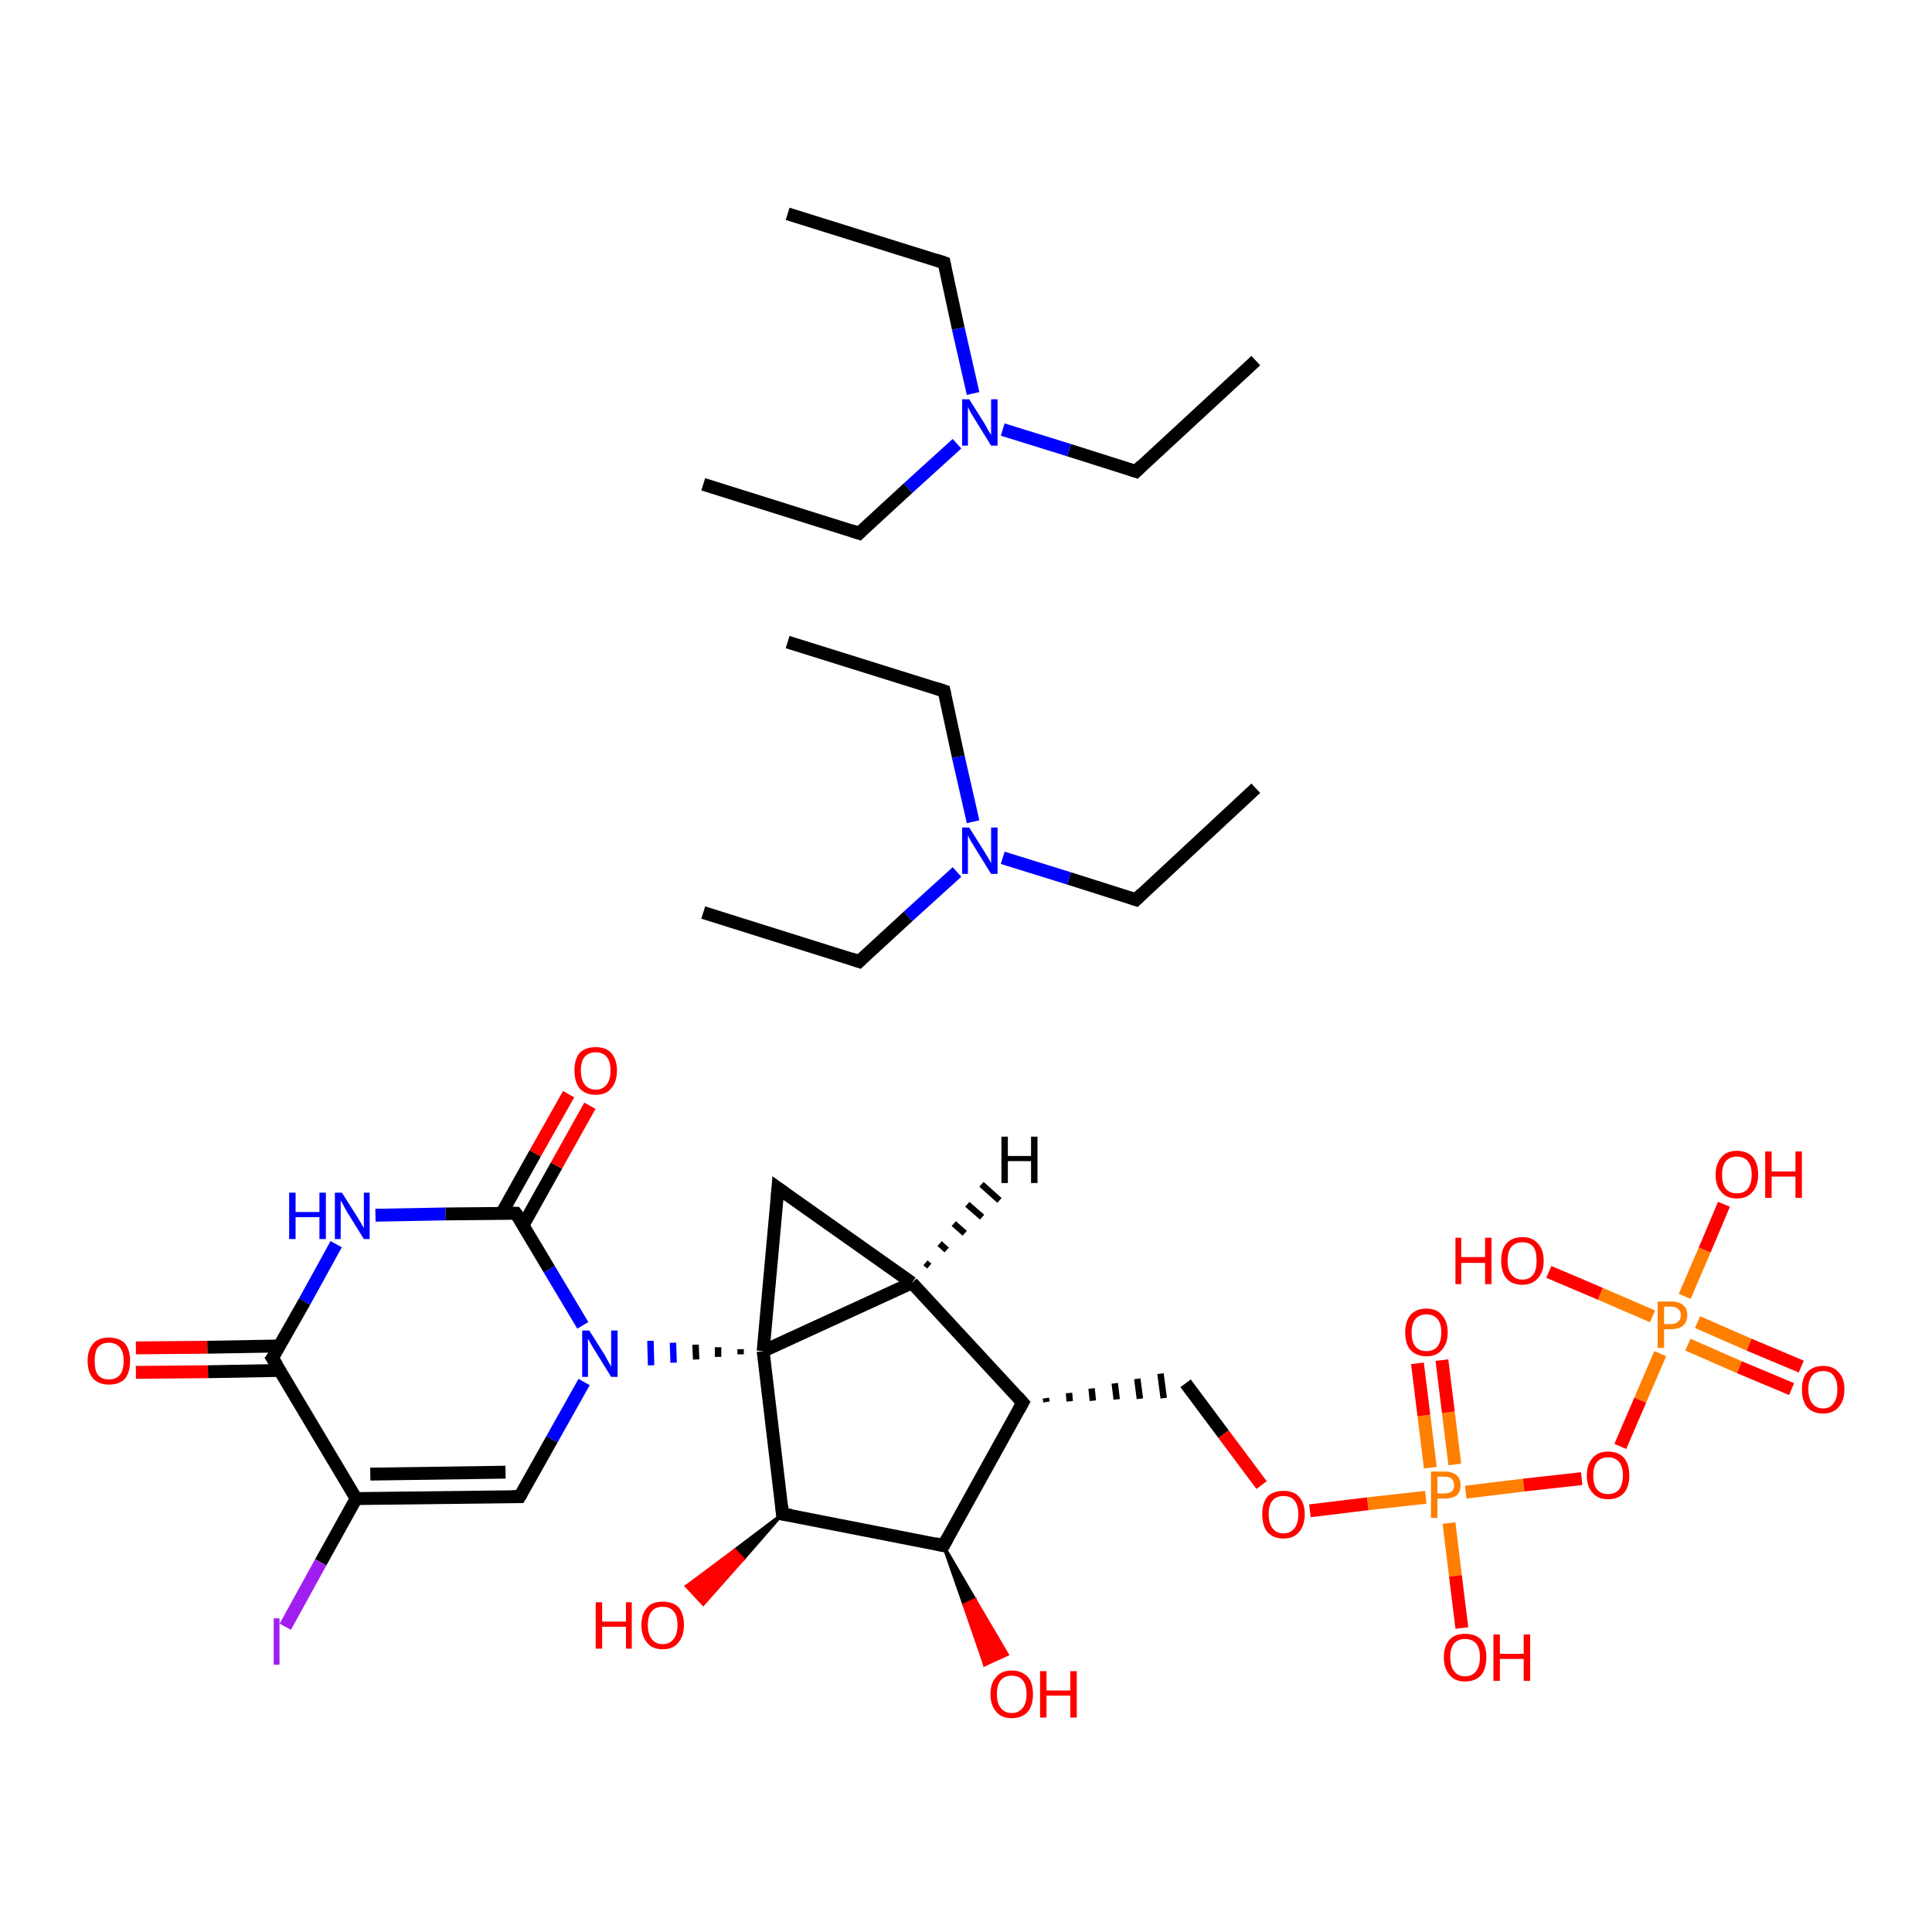 <?xml version='1.0' encoding='iso-8859-1'?>
<svg version='1.1' baseProfile='full'
              xmlns='http://www.w3.org/2000/svg'
                      xmlns:rdkit='http://www.rdkit.org/xml'
                      xmlns:xlink='http://www.w3.org/1999/xlink'
                  xml:space='preserve'
width='300px' height='300px' viewBox='0 0 300 300'>
<!-- END OF HEADER -->
<rect style='opacity:1.0;fill:#FFFFFF;stroke:none' width='300.0' height='300.0' x='0.0' y='0.0'> </rect>
<path class='bond-0 atom-0 atom-1' d='M 195.0,122.4 L 176.4,139.7' style='fill:none;fill-rule:evenodd;stroke:#000000;stroke-width:2.0px;stroke-linecap:butt;stroke-linejoin:miter;stroke-opacity:1' />
<path class='bond-1 atom-1 atom-2' d='M 176.4,139.7 L 166.0,136.4' style='fill:none;fill-rule:evenodd;stroke:#000000;stroke-width:2.0px;stroke-linecap:butt;stroke-linejoin:miter;stroke-opacity:1' />
<path class='bond-1 atom-1 atom-2' d='M 166.0,136.4 L 155.7,133.2' style='fill:none;fill-rule:evenodd;stroke:#0000FF;stroke-width:2.0px;stroke-linecap:butt;stroke-linejoin:miter;stroke-opacity:1' />
<path class='bond-2 atom-2 atom-3' d='M 148.6,135.4 L 141.0,142.3' style='fill:none;fill-rule:evenodd;stroke:#0000FF;stroke-width:2.0px;stroke-linecap:butt;stroke-linejoin:miter;stroke-opacity:1' />
<path class='bond-2 atom-2 atom-3' d='M 141.0,142.3 L 133.4,149.3' style='fill:none;fill-rule:evenodd;stroke:#000000;stroke-width:2.0px;stroke-linecap:butt;stroke-linejoin:miter;stroke-opacity:1' />
<path class='bond-3 atom-3 atom-4' d='M 133.4,149.3 L 109.2,141.7' style='fill:none;fill-rule:evenodd;stroke:#000000;stroke-width:2.0px;stroke-linecap:butt;stroke-linejoin:miter;stroke-opacity:1' />
<path class='bond-4 atom-2 atom-5' d='M 151.1,127.6 L 148.8,117.5' style='fill:none;fill-rule:evenodd;stroke:#0000FF;stroke-width:2.0px;stroke-linecap:butt;stroke-linejoin:miter;stroke-opacity:1' />
<path class='bond-4 atom-2 atom-5' d='M 148.8,117.5 L 146.6,107.3' style='fill:none;fill-rule:evenodd;stroke:#000000;stroke-width:2.0px;stroke-linecap:butt;stroke-linejoin:miter;stroke-opacity:1' />
<path class='bond-5 atom-5 atom-6' d='M 146.6,107.3 L 122.3,99.7' style='fill:none;fill-rule:evenodd;stroke:#000000;stroke-width:2.0px;stroke-linecap:butt;stroke-linejoin:miter;stroke-opacity:1' />
<path class='bond-6 atom-7 atom-8' d='M 195.0,56.0 L 176.4,73.2' style='fill:none;fill-rule:evenodd;stroke:#000000;stroke-width:2.0px;stroke-linecap:butt;stroke-linejoin:miter;stroke-opacity:1' />
<path class='bond-7 atom-8 atom-9' d='M 176.4,73.2 L 166.0,69.9' style='fill:none;fill-rule:evenodd;stroke:#000000;stroke-width:2.0px;stroke-linecap:butt;stroke-linejoin:miter;stroke-opacity:1' />
<path class='bond-7 atom-8 atom-9' d='M 166.0,69.9 L 155.7,66.7' style='fill:none;fill-rule:evenodd;stroke:#0000FF;stroke-width:2.0px;stroke-linecap:butt;stroke-linejoin:miter;stroke-opacity:1' />
<path class='bond-8 atom-9 atom-10' d='M 148.6,68.9 L 141.0,75.8' style='fill:none;fill-rule:evenodd;stroke:#0000FF;stroke-width:2.0px;stroke-linecap:butt;stroke-linejoin:miter;stroke-opacity:1' />
<path class='bond-8 atom-9 atom-10' d='M 141.0,75.8 L 133.4,82.8' style='fill:none;fill-rule:evenodd;stroke:#000000;stroke-width:2.0px;stroke-linecap:butt;stroke-linejoin:miter;stroke-opacity:1' />
<path class='bond-9 atom-10 atom-11' d='M 133.4,82.8 L 109.2,75.2' style='fill:none;fill-rule:evenodd;stroke:#000000;stroke-width:2.0px;stroke-linecap:butt;stroke-linejoin:miter;stroke-opacity:1' />
<path class='bond-10 atom-9 atom-12' d='M 151.1,61.1 L 148.8,51.0' style='fill:none;fill-rule:evenodd;stroke:#0000FF;stroke-width:2.0px;stroke-linecap:butt;stroke-linejoin:miter;stroke-opacity:1' />
<path class='bond-10 atom-9 atom-12' d='M 148.8,51.0 L 146.6,40.8' style='fill:none;fill-rule:evenodd;stroke:#000000;stroke-width:2.0px;stroke-linecap:butt;stroke-linejoin:miter;stroke-opacity:1' />
<path class='bond-11 atom-12 atom-13' d='M 146.6,40.8 L 122.3,33.2' style='fill:none;fill-rule:evenodd;stroke:#000000;stroke-width:2.0px;stroke-linecap:butt;stroke-linejoin:miter;stroke-opacity:1' />
<path class='bond-12 atom-14 atom-15' d='M 21.1,209.3 L 32.2,209.2' style='fill:none;fill-rule:evenodd;stroke:#FF0000;stroke-width:2.0px;stroke-linecap:butt;stroke-linejoin:miter;stroke-opacity:1' />
<path class='bond-12 atom-14 atom-15' d='M 32.2,209.2 L 43.4,209.0' style='fill:none;fill-rule:evenodd;stroke:#000000;stroke-width:2.0px;stroke-linecap:butt;stroke-linejoin:miter;stroke-opacity:1' />
<path class='bond-12 atom-14 atom-15' d='M 21.1,213.1 L 32.3,213.0' style='fill:none;fill-rule:evenodd;stroke:#FF0000;stroke-width:2.0px;stroke-linecap:butt;stroke-linejoin:miter;stroke-opacity:1' />
<path class='bond-12 atom-14 atom-15' d='M 32.3,213.0 L 43.5,212.8' style='fill:none;fill-rule:evenodd;stroke:#000000;stroke-width:2.0px;stroke-linecap:butt;stroke-linejoin:miter;stroke-opacity:1' />
<path class='bond-13 atom-15 atom-16' d='M 42.3,210.9 L 47.3,202.1' style='fill:none;fill-rule:evenodd;stroke:#000000;stroke-width:2.0px;stroke-linecap:butt;stroke-linejoin:miter;stroke-opacity:1' />
<path class='bond-13 atom-15 atom-16' d='M 47.3,202.1 L 52.2,193.2' style='fill:none;fill-rule:evenodd;stroke:#0000FF;stroke-width:2.0px;stroke-linecap:butt;stroke-linejoin:miter;stroke-opacity:1' />
<path class='bond-14 atom-16 atom-17' d='M 58.3,188.7 L 69.2,188.5' style='fill:none;fill-rule:evenodd;stroke:#0000FF;stroke-width:2.0px;stroke-linecap:butt;stroke-linejoin:miter;stroke-opacity:1' />
<path class='bond-14 atom-16 atom-17' d='M 69.2,188.5 L 80.1,188.4' style='fill:none;fill-rule:evenodd;stroke:#000000;stroke-width:2.0px;stroke-linecap:butt;stroke-linejoin:miter;stroke-opacity:1' />
<path class='bond-15 atom-17 atom-18' d='M 81.2,190.3 L 86.4,181.0' style='fill:none;fill-rule:evenodd;stroke:#000000;stroke-width:2.0px;stroke-linecap:butt;stroke-linejoin:miter;stroke-opacity:1' />
<path class='bond-15 atom-17 atom-18' d='M 86.4,181.0 L 91.6,171.7' style='fill:none;fill-rule:evenodd;stroke:#FF0000;stroke-width:2.0px;stroke-linecap:butt;stroke-linejoin:miter;stroke-opacity:1' />
<path class='bond-15 atom-17 atom-18' d='M 77.9,188.4 L 83.1,179.1' style='fill:none;fill-rule:evenodd;stroke:#000000;stroke-width:2.0px;stroke-linecap:butt;stroke-linejoin:miter;stroke-opacity:1' />
<path class='bond-15 atom-17 atom-18' d='M 83.1,179.1 L 88.3,169.9' style='fill:none;fill-rule:evenodd;stroke:#FF0000;stroke-width:2.0px;stroke-linecap:butt;stroke-linejoin:miter;stroke-opacity:1' />
<path class='bond-16 atom-17 atom-19' d='M 80.1,188.4 L 85.3,197.1' style='fill:none;fill-rule:evenodd;stroke:#000000;stroke-width:2.0px;stroke-linecap:butt;stroke-linejoin:miter;stroke-opacity:1' />
<path class='bond-16 atom-17 atom-19' d='M 85.3,197.1 L 90.5,205.8' style='fill:none;fill-rule:evenodd;stroke:#0000FF;stroke-width:2.0px;stroke-linecap:butt;stroke-linejoin:miter;stroke-opacity:1' />
<path class='bond-17 atom-20 atom-19' d='M 115.0,209.5 L 115.0,210.3' style='fill:none;fill-rule:evenodd;stroke:#000000;stroke-width:1.0px;stroke-linecap:butt;stroke-linejoin:miter;stroke-opacity:1' />
<path class='bond-17 atom-20 atom-19' d='M 111.5,209.2 L 111.5,210.7' style='fill:none;fill-rule:evenodd;stroke:#000000;stroke-width:1.0px;stroke-linecap:butt;stroke-linejoin:miter;stroke-opacity:1' />
<path class='bond-17 atom-20 atom-19' d='M 108.0,208.8 L 108.1,211.1' style='fill:none;fill-rule:evenodd;stroke:#000000;stroke-width:1.0px;stroke-linecap:butt;stroke-linejoin:miter;stroke-opacity:1' />
<path class='bond-17 atom-20 atom-19' d='M 104.5,208.5 L 104.6,211.6' style='fill:none;fill-rule:evenodd;stroke:#0000FF;stroke-width:1.0px;stroke-linecap:butt;stroke-linejoin:miter;stroke-opacity:1' />
<path class='bond-17 atom-20 atom-19' d='M 101.0,208.2 L 101.1,212.0' style='fill:none;fill-rule:evenodd;stroke:#0000FF;stroke-width:1.0px;stroke-linecap:butt;stroke-linejoin:miter;stroke-opacity:1' />
<path class='bond-18 atom-20 atom-21' d='M 118.5,209.8 L 120.8,184.5' style='fill:none;fill-rule:evenodd;stroke:#000000;stroke-width:2.0px;stroke-linecap:butt;stroke-linejoin:miter;stroke-opacity:1' />
<path class='bond-19 atom-21 atom-22' d='M 120.8,184.5 L 141.6,199.2' style='fill:none;fill-rule:evenodd;stroke:#000000;stroke-width:2.0px;stroke-linecap:butt;stroke-linejoin:miter;stroke-opacity:1' />
<path class='bond-20 atom-22 atom-23' d='M 141.6,199.2 L 158.8,217.8' style='fill:none;fill-rule:evenodd;stroke:#000000;stroke-width:2.0px;stroke-linecap:butt;stroke-linejoin:miter;stroke-opacity:1' />
<path class='bond-21 atom-23 atom-24' d='M 162.5,217.7 L 162.4,217.1' style='fill:none;fill-rule:evenodd;stroke:#000000;stroke-width:1.0px;stroke-linecap:butt;stroke-linejoin:miter;stroke-opacity:1' />
<path class='bond-21 atom-23 atom-24' d='M 166.1,217.6 L 166.0,216.3' style='fill:none;fill-rule:evenodd;stroke:#000000;stroke-width:1.0px;stroke-linecap:butt;stroke-linejoin:miter;stroke-opacity:1' />
<path class='bond-21 atom-23 atom-24' d='M 169.7,217.5 L 169.5,215.6' style='fill:none;fill-rule:evenodd;stroke:#000000;stroke-width:1.0px;stroke-linecap:butt;stroke-linejoin:miter;stroke-opacity:1' />
<path class='bond-21 atom-23 atom-24' d='M 173.4,217.3 L 173.1,214.8' style='fill:none;fill-rule:evenodd;stroke:#000000;stroke-width:1.0px;stroke-linecap:butt;stroke-linejoin:miter;stroke-opacity:1' />
<path class='bond-21 atom-23 atom-24' d='M 177.0,217.2 L 176.6,214.1' style='fill:none;fill-rule:evenodd;stroke:#000000;stroke-width:1.0px;stroke-linecap:butt;stroke-linejoin:miter;stroke-opacity:1' />
<path class='bond-21 atom-23 atom-24' d='M 180.7,217.1 L 180.2,213.3' style='fill:none;fill-rule:evenodd;stroke:#000000;stroke-width:1.0px;stroke-linecap:butt;stroke-linejoin:miter;stroke-opacity:1' />
<path class='bond-22 atom-24 atom-25' d='M 184.1,214.8 L 190.0,222.7' style='fill:none;fill-rule:evenodd;stroke:#000000;stroke-width:2.0px;stroke-linecap:butt;stroke-linejoin:miter;stroke-opacity:1' />
<path class='bond-22 atom-24 atom-25' d='M 190.0,222.7 L 195.9,230.6' style='fill:none;fill-rule:evenodd;stroke:#FF0000;stroke-width:2.0px;stroke-linecap:butt;stroke-linejoin:miter;stroke-opacity:1' />
<path class='bond-23 atom-25 atom-26' d='M 203.4,234.6 L 212.4,233.5' style='fill:none;fill-rule:evenodd;stroke:#FF0000;stroke-width:2.0px;stroke-linecap:butt;stroke-linejoin:miter;stroke-opacity:1' />
<path class='bond-23 atom-25 atom-26' d='M 212.4,233.5 L 221.4,232.5' style='fill:none;fill-rule:evenodd;stroke:#FF7F00;stroke-width:2.0px;stroke-linecap:butt;stroke-linejoin:miter;stroke-opacity:1' />
<path class='bond-24 atom-26 atom-27' d='M 225.9,227.4 L 224.9,219.3' style='fill:none;fill-rule:evenodd;stroke:#FF7F00;stroke-width:2.0px;stroke-linecap:butt;stroke-linejoin:miter;stroke-opacity:1' />
<path class='bond-24 atom-26 atom-27' d='M 224.9,219.3 L 223.9,211.2' style='fill:none;fill-rule:evenodd;stroke:#FF0000;stroke-width:2.0px;stroke-linecap:butt;stroke-linejoin:miter;stroke-opacity:1' />
<path class='bond-24 atom-26 atom-27' d='M 222.1,227.9 L 221.1,219.8' style='fill:none;fill-rule:evenodd;stroke:#FF7F00;stroke-width:2.0px;stroke-linecap:butt;stroke-linejoin:miter;stroke-opacity:1' />
<path class='bond-24 atom-26 atom-27' d='M 221.1,219.8 L 220.1,211.7' style='fill:none;fill-rule:evenodd;stroke:#FF0000;stroke-width:2.0px;stroke-linecap:butt;stroke-linejoin:miter;stroke-opacity:1' />
<path class='bond-25 atom-26 atom-28' d='M 225.0,236.5 L 226.0,244.7' style='fill:none;fill-rule:evenodd;stroke:#FF7F00;stroke-width:2.0px;stroke-linecap:butt;stroke-linejoin:miter;stroke-opacity:1' />
<path class='bond-25 atom-26 atom-28' d='M 226.0,244.7 L 227.0,252.8' style='fill:none;fill-rule:evenodd;stroke:#FF0000;stroke-width:2.0px;stroke-linecap:butt;stroke-linejoin:miter;stroke-opacity:1' />
<path class='bond-26 atom-26 atom-29' d='M 227.6,231.7 L 236.6,230.6' style='fill:none;fill-rule:evenodd;stroke:#FF7F00;stroke-width:2.0px;stroke-linecap:butt;stroke-linejoin:miter;stroke-opacity:1' />
<path class='bond-26 atom-26 atom-29' d='M 236.6,230.6 L 245.6,229.6' style='fill:none;fill-rule:evenodd;stroke:#FF0000;stroke-width:2.0px;stroke-linecap:butt;stroke-linejoin:miter;stroke-opacity:1' />
<path class='bond-27 atom-29 atom-30' d='M 251.6,224.6 L 254.7,217.4' style='fill:none;fill-rule:evenodd;stroke:#FF0000;stroke-width:2.0px;stroke-linecap:butt;stroke-linejoin:miter;stroke-opacity:1' />
<path class='bond-27 atom-29 atom-30' d='M 254.7,217.4 L 257.8,210.2' style='fill:none;fill-rule:evenodd;stroke:#FF7F00;stroke-width:2.0px;stroke-linecap:butt;stroke-linejoin:miter;stroke-opacity:1' />
<path class='bond-28 atom-30 atom-31' d='M 262.1,208.8 L 270.1,212.3' style='fill:none;fill-rule:evenodd;stroke:#FF7F00;stroke-width:2.0px;stroke-linecap:butt;stroke-linejoin:miter;stroke-opacity:1' />
<path class='bond-28 atom-30 atom-31' d='M 270.1,212.3 L 278.2,215.7' style='fill:none;fill-rule:evenodd;stroke:#FF0000;stroke-width:2.0px;stroke-linecap:butt;stroke-linejoin:miter;stroke-opacity:1' />
<path class='bond-28 atom-30 atom-31' d='M 263.6,205.3 L 271.6,208.8' style='fill:none;fill-rule:evenodd;stroke:#FF7F00;stroke-width:2.0px;stroke-linecap:butt;stroke-linejoin:miter;stroke-opacity:1' />
<path class='bond-28 atom-30 atom-31' d='M 271.6,208.8 L 279.7,212.2' style='fill:none;fill-rule:evenodd;stroke:#FF0000;stroke-width:2.0px;stroke-linecap:butt;stroke-linejoin:miter;stroke-opacity:1' />
<path class='bond-29 atom-30 atom-32' d='M 256.6,204.4 L 248.5,200.9' style='fill:none;fill-rule:evenodd;stroke:#FF7F00;stroke-width:2.0px;stroke-linecap:butt;stroke-linejoin:miter;stroke-opacity:1' />
<path class='bond-29 atom-30 atom-32' d='M 248.5,200.9 L 240.5,197.5' style='fill:none;fill-rule:evenodd;stroke:#FF0000;stroke-width:2.0px;stroke-linecap:butt;stroke-linejoin:miter;stroke-opacity:1' />
<path class='bond-30 atom-30 atom-33' d='M 261.6,201.3 L 264.7,194.1' style='fill:none;fill-rule:evenodd;stroke:#FF7F00;stroke-width:2.0px;stroke-linecap:butt;stroke-linejoin:miter;stroke-opacity:1' />
<path class='bond-30 atom-30 atom-33' d='M 264.7,194.1 L 267.7,187.0' style='fill:none;fill-rule:evenodd;stroke:#FF0000;stroke-width:2.0px;stroke-linecap:butt;stroke-linejoin:miter;stroke-opacity:1' />
<path class='bond-31 atom-23 atom-34' d='M 158.8,217.8 L 146.5,240.0' style='fill:none;fill-rule:evenodd;stroke:#000000;stroke-width:2.0px;stroke-linecap:butt;stroke-linejoin:miter;stroke-opacity:1' />
<path class='bond-32 atom-34 atom-35' d='M 146.5,240.0 L 151.4,248.4 L 149.7,249.2 Z' style='fill:#000000;fill-rule:evenodd;fill-opacity:1;stroke:#000000;stroke-width:0.5px;stroke-linecap:butt;stroke-linejoin:miter;stroke-opacity:1;' />
<path class='bond-32 atom-34 atom-35' d='M 151.4,248.4 L 152.9,258.5 L 156.4,256.9 Z' style='fill:#FF0000;fill-rule:evenodd;fill-opacity:1;stroke:#FF0000;stroke-width:0.5px;stroke-linecap:butt;stroke-linejoin:miter;stroke-opacity:1;' />
<path class='bond-32 atom-34 atom-35' d='M 151.4,248.4 L 149.7,249.2 L 152.9,258.5 Z' style='fill:#FF0000;fill-rule:evenodd;fill-opacity:1;stroke:#FF0000;stroke-width:0.5px;stroke-linecap:butt;stroke-linejoin:miter;stroke-opacity:1;' />
<path class='bond-33 atom-34 atom-36' d='M 146.5,240.0 L 121.5,235.1' style='fill:none;fill-rule:evenodd;stroke:#000000;stroke-width:2.0px;stroke-linecap:butt;stroke-linejoin:miter;stroke-opacity:1' />
<path class='bond-34 atom-36 atom-37' d='M 121.5,235.1 L 115.4,242.1 L 114.1,240.7 Z' style='fill:#000000;fill-rule:evenodd;fill-opacity:1;stroke:#000000;stroke-width:0.5px;stroke-linecap:butt;stroke-linejoin:miter;stroke-opacity:1;' />
<path class='bond-34 atom-36 atom-37' d='M 115.4,242.1 L 106.6,246.3 L 109.2,249.1 Z' style='fill:#FF0000;fill-rule:evenodd;fill-opacity:1;stroke:#FF0000;stroke-width:0.5px;stroke-linecap:butt;stroke-linejoin:miter;stroke-opacity:1;' />
<path class='bond-34 atom-36 atom-37' d='M 115.4,242.1 L 114.1,240.7 L 106.6,246.3 Z' style='fill:#FF0000;fill-rule:evenodd;fill-opacity:1;stroke:#FF0000;stroke-width:0.5px;stroke-linecap:butt;stroke-linejoin:miter;stroke-opacity:1;' />
<path class='bond-35 atom-19 atom-38' d='M 90.7,214.6 L 85.7,223.5' style='fill:none;fill-rule:evenodd;stroke:#0000FF;stroke-width:2.0px;stroke-linecap:butt;stroke-linejoin:miter;stroke-opacity:1' />
<path class='bond-35 atom-19 atom-38' d='M 85.7,223.5 L 80.7,232.4' style='fill:none;fill-rule:evenodd;stroke:#000000;stroke-width:2.0px;stroke-linecap:butt;stroke-linejoin:miter;stroke-opacity:1' />
<path class='bond-36 atom-38 atom-39' d='M 80.7,232.4 L 55.3,232.7' style='fill:none;fill-rule:evenodd;stroke:#000000;stroke-width:2.0px;stroke-linecap:butt;stroke-linejoin:miter;stroke-opacity:1' />
<path class='bond-36 atom-38 atom-39' d='M 78.5,228.6 L 57.5,228.9' style='fill:none;fill-rule:evenodd;stroke:#000000;stroke-width:2.0px;stroke-linecap:butt;stroke-linejoin:miter;stroke-opacity:1' />
<path class='bond-37 atom-39 atom-40' d='M 55.3,232.7 L 49.8,242.6' style='fill:none;fill-rule:evenodd;stroke:#000000;stroke-width:2.0px;stroke-linecap:butt;stroke-linejoin:miter;stroke-opacity:1' />
<path class='bond-37 atom-39 atom-40' d='M 49.8,242.6 L 44.3,252.6' style='fill:none;fill-rule:evenodd;stroke:#A01EEF;stroke-width:2.0px;stroke-linecap:butt;stroke-linejoin:miter;stroke-opacity:1' />
<path class='bond-38 atom-39 atom-15' d='M 55.3,232.7 L 42.3,210.9' style='fill:none;fill-rule:evenodd;stroke:#000000;stroke-width:2.0px;stroke-linecap:butt;stroke-linejoin:miter;stroke-opacity:1' />
<path class='bond-39 atom-22 atom-20' d='M 141.6,199.2 L 118.5,209.8' style='fill:none;fill-rule:evenodd;stroke:#000000;stroke-width:2.0px;stroke-linecap:butt;stroke-linejoin:miter;stroke-opacity:1' />
<path class='bond-40 atom-36 atom-20' d='M 121.5,235.1 L 118.5,209.8' style='fill:none;fill-rule:evenodd;stroke:#000000;stroke-width:2.0px;stroke-linecap:butt;stroke-linejoin:miter;stroke-opacity:1' />
<path class='bond-41 atom-22 atom-41' d='M 143.7,196.1 L 144.3,196.6' style='fill:none;fill-rule:evenodd;stroke:#000000;stroke-width:1.0px;stroke-linecap:butt;stroke-linejoin:miter;stroke-opacity:1' />
<path class='bond-41 atom-22 atom-41' d='M 145.9,193.1 L 147.0,194.1' style='fill:none;fill-rule:evenodd;stroke:#000000;stroke-width:1.0px;stroke-linecap:butt;stroke-linejoin:miter;stroke-opacity:1' />
<path class='bond-41 atom-22 atom-41' d='M 148.1,190.0 L 149.8,191.5' style='fill:none;fill-rule:evenodd;stroke:#000000;stroke-width:1.0px;stroke-linecap:butt;stroke-linejoin:miter;stroke-opacity:1' />
<path class='bond-41 atom-22 atom-41' d='M 150.2,187.0 L 152.5,189.0' style='fill:none;fill-rule:evenodd;stroke:#000000;stroke-width:1.0px;stroke-linecap:butt;stroke-linejoin:miter;stroke-opacity:1' />
<path class='bond-41 atom-22 atom-41' d='M 152.4,183.9 L 155.2,186.4' style='fill:none;fill-rule:evenodd;stroke:#000000;stroke-width:1.0px;stroke-linecap:butt;stroke-linejoin:miter;stroke-opacity:1' />
<path d='M 177.3,138.8 L 176.4,139.7 L 175.8,139.5' style='fill:none;stroke:#000000;stroke-width:2.0px;stroke-linecap:butt;stroke-linejoin:miter;stroke-opacity:1;' />
<path d='M 133.8,148.9 L 133.4,149.3 L 132.2,148.9' style='fill:none;stroke:#000000;stroke-width:2.0px;stroke-linecap:butt;stroke-linejoin:miter;stroke-opacity:1;' />
<path d='M 146.7,107.8 L 146.6,107.3 L 145.4,106.9' style='fill:none;stroke:#000000;stroke-width:2.0px;stroke-linecap:butt;stroke-linejoin:miter;stroke-opacity:1;' />
<path d='M 177.3,72.3 L 176.4,73.2 L 175.8,73.0' style='fill:none;stroke:#000000;stroke-width:2.0px;stroke-linecap:butt;stroke-linejoin:miter;stroke-opacity:1;' />
<path d='M 133.8,82.4 L 133.4,82.8 L 132.2,82.4' style='fill:none;stroke:#000000;stroke-width:2.0px;stroke-linecap:butt;stroke-linejoin:miter;stroke-opacity:1;' />
<path d='M 146.7,41.3 L 146.6,40.8 L 145.4,40.4' style='fill:none;stroke:#000000;stroke-width:2.0px;stroke-linecap:butt;stroke-linejoin:miter;stroke-opacity:1;' />
<path d='M 42.6,210.5 L 42.3,210.9 L 43.0,212.0' style='fill:none;stroke:#000000;stroke-width:2.0px;stroke-linecap:butt;stroke-linejoin:miter;stroke-opacity:1;' />
<path d='M 79.6,188.4 L 80.1,188.4 L 80.4,188.8' style='fill:none;stroke:#000000;stroke-width:2.0px;stroke-linecap:butt;stroke-linejoin:miter;stroke-opacity:1;' />
<path d='M 120.7,185.8 L 120.8,184.5 L 121.9,185.3' style='fill:none;stroke:#000000;stroke-width:2.0px;stroke-linecap:butt;stroke-linejoin:miter;stroke-opacity:1;' />
<path d='M 158.0,216.9 L 158.8,217.8 L 158.2,218.9' style='fill:none;stroke:#000000;stroke-width:2.0px;stroke-linecap:butt;stroke-linejoin:miter;stroke-opacity:1;' />
<path d='M 147.1,238.9 L 146.5,240.0 L 145.2,239.7' style='fill:none;stroke:#000000;stroke-width:2.0px;stroke-linecap:butt;stroke-linejoin:miter;stroke-opacity:1;' />
<path d='M 122.8,235.3 L 121.5,235.1 L 121.4,233.8' style='fill:none;stroke:#000000;stroke-width:2.0px;stroke-linecap:butt;stroke-linejoin:miter;stroke-opacity:1;' />
<path d='M 81.0,231.9 L 80.7,232.4 L 79.5,232.4' style='fill:none;stroke:#000000;stroke-width:2.0px;stroke-linecap:butt;stroke-linejoin:miter;stroke-opacity:1;' />
<path class='atom-2' d='M 150.5 128.5
L 152.9 132.3
Q 153.1 132.7, 153.5 133.3
Q 153.9 134.0, 153.9 134.1
L 153.9 128.5
L 154.9 128.5
L 154.9 135.7
L 153.9 135.7
L 151.3 131.5
Q 151.0 131.0, 150.7 130.5
Q 150.4 129.9, 150.3 129.7
L 150.3 135.7
L 149.4 135.7
L 149.4 128.5
L 150.5 128.5
' fill='#0000FF'/>
<path class='atom-9' d='M 150.5 62.0
L 152.9 65.8
Q 153.1 66.2, 153.5 66.9
Q 153.9 67.5, 153.9 67.6
L 153.9 62.0
L 154.9 62.0
L 154.9 69.2
L 153.9 69.2
L 151.3 65.0
Q 151.0 64.5, 150.7 64.0
Q 150.4 63.4, 150.3 63.2
L 150.3 69.2
L 149.4 69.2
L 149.4 62.0
L 150.5 62.0
' fill='#0000FF'/>
<path class='atom-14' d='M 13.6 211.3
Q 13.6 209.6, 14.5 208.6
Q 15.3 207.7, 16.9 207.7
Q 18.5 207.7, 19.4 208.6
Q 20.2 209.6, 20.2 211.3
Q 20.2 213.1, 19.4 214.1
Q 18.5 215.0, 16.9 215.0
Q 15.4 215.0, 14.5 214.1
Q 13.6 213.1, 13.6 211.3
M 16.9 214.2
Q 18.0 214.2, 18.6 213.5
Q 19.2 212.8, 19.2 211.3
Q 19.2 209.9, 18.6 209.2
Q 18.0 208.5, 16.9 208.5
Q 15.8 208.5, 15.2 209.2
Q 14.7 209.9, 14.7 211.3
Q 14.7 212.8, 15.2 213.5
Q 15.8 214.2, 16.9 214.2
' fill='#FF0000'/>
<path class='atom-16' d='M 44.9 185.2
L 45.9 185.2
L 45.9 188.2
L 49.6 188.2
L 49.6 185.2
L 50.6 185.2
L 50.6 192.4
L 49.6 192.4
L 49.6 189.0
L 45.9 189.0
L 45.9 192.4
L 44.9 192.4
L 44.9 185.2
' fill='#0000FF'/>
<path class='atom-16' d='M 53.1 185.2
L 55.5 189.0
Q 55.7 189.3, 56.1 190.0
Q 56.5 190.7, 56.5 190.7
L 56.5 185.2
L 57.4 185.2
L 57.4 192.4
L 56.5 192.4
L 53.9 188.2
Q 53.6 187.7, 53.3 187.1
Q 53.0 186.6, 52.9 186.4
L 52.9 192.4
L 52.0 192.4
L 52.0 185.2
L 53.1 185.2
' fill='#0000FF'/>
<path class='atom-18' d='M 89.2 166.2
Q 89.2 164.5, 90.0 163.5
Q 90.9 162.6, 92.5 162.6
Q 94.1 162.6, 94.9 163.5
Q 95.8 164.5, 95.8 166.2
Q 95.8 168.0, 94.9 169.0
Q 94.1 170.0, 92.5 170.0
Q 90.9 170.0, 90.0 169.0
Q 89.2 168.0, 89.2 166.2
M 92.5 169.2
Q 93.6 169.2, 94.2 168.4
Q 94.8 167.7, 94.8 166.2
Q 94.8 164.8, 94.2 164.1
Q 93.6 163.4, 92.5 163.4
Q 91.4 163.4, 90.8 164.1
Q 90.2 164.8, 90.2 166.2
Q 90.2 167.7, 90.8 168.4
Q 91.4 169.2, 92.5 169.2
' fill='#FF0000'/>
<path class='atom-19' d='M 91.5 206.6
L 93.9 210.4
Q 94.1 210.8, 94.5 211.5
Q 94.9 212.2, 94.9 212.2
L 94.9 206.6
L 95.9 206.6
L 95.9 213.8
L 94.9 213.8
L 92.3 209.6
Q 92.0 209.1, 91.7 208.6
Q 91.4 208.0, 91.3 207.9
L 91.3 213.8
L 90.4 213.8
L 90.4 206.6
L 91.5 206.6
' fill='#0000FF'/>
<path class='atom-25' d='M 196.0 235.1
Q 196.0 233.4, 196.8 232.4
Q 197.7 231.5, 199.3 231.5
Q 200.9 231.5, 201.7 232.4
Q 202.6 233.4, 202.6 235.1
Q 202.6 236.9, 201.7 237.9
Q 200.9 238.9, 199.3 238.9
Q 197.7 238.9, 196.8 237.9
Q 196.0 236.9, 196.0 235.1
M 199.3 238.1
Q 200.4 238.1, 201.0 237.3
Q 201.6 236.6, 201.6 235.1
Q 201.6 233.7, 201.0 233.0
Q 200.4 232.3, 199.3 232.3
Q 198.2 232.3, 197.6 233.0
Q 197.0 233.7, 197.0 235.1
Q 197.0 236.6, 197.6 237.3
Q 198.2 238.1, 199.3 238.1
' fill='#FF0000'/>
<path class='atom-26' d='M 224.3 228.5
Q 225.6 228.5, 226.2 229.1
Q 226.8 229.6, 226.8 230.6
Q 226.8 231.6, 226.2 232.2
Q 225.5 232.7, 224.3 232.7
L 223.2 232.7
L 223.2 235.7
L 222.2 235.7
L 222.2 228.5
L 224.3 228.5
M 224.3 231.9
Q 225.0 231.9, 225.4 231.6
Q 225.8 231.3, 225.8 230.6
Q 225.8 230.0, 225.4 229.6
Q 225.0 229.3, 224.3 229.3
L 223.2 229.3
L 223.2 231.9
L 224.3 231.9
' fill='#FF7F00'/>
<path class='atom-27' d='M 218.2 206.9
Q 218.2 205.2, 219.0 204.2
Q 219.9 203.2, 221.5 203.2
Q 223.1 203.2, 223.9 204.2
Q 224.8 205.2, 224.8 206.9
Q 224.8 208.6, 223.9 209.6
Q 223.1 210.6, 221.5 210.6
Q 219.9 210.6, 219.0 209.6
Q 218.2 208.7, 218.2 206.9
M 221.5 209.8
Q 222.6 209.8, 223.2 209.1
Q 223.8 208.3, 223.8 206.9
Q 223.8 205.5, 223.2 204.8
Q 222.6 204.1, 221.5 204.1
Q 220.4 204.1, 219.8 204.8
Q 219.2 205.5, 219.2 206.9
Q 219.2 208.4, 219.8 209.1
Q 220.4 209.8, 221.5 209.8
' fill='#FF0000'/>
<path class='atom-28' d='M 224.2 257.3
Q 224.2 255.6, 225.1 254.6
Q 225.9 253.7, 227.5 253.7
Q 229.1 253.7, 230.0 254.6
Q 230.8 255.6, 230.8 257.3
Q 230.8 259.1, 230.0 260.1
Q 229.1 261.1, 227.5 261.1
Q 225.9 261.1, 225.1 260.1
Q 224.2 259.1, 224.2 257.3
M 227.5 260.3
Q 228.6 260.3, 229.2 259.5
Q 229.8 258.8, 229.8 257.3
Q 229.8 255.9, 229.2 255.2
Q 228.6 254.5, 227.5 254.5
Q 226.4 254.5, 225.8 255.2
Q 225.2 255.9, 225.2 257.3
Q 225.2 258.8, 225.8 259.5
Q 226.4 260.3, 227.5 260.3
' fill='#FF0000'/>
<path class='atom-28' d='M 231.9 253.8
L 232.9 253.8
L 232.9 256.8
L 236.6 256.8
L 236.6 253.8
L 237.6 253.8
L 237.6 261.0
L 236.6 261.0
L 236.6 257.6
L 232.9 257.6
L 232.9 261.0
L 231.9 261.0
L 231.9 253.8
' fill='#FF0000'/>
<path class='atom-29' d='M 246.4 229.1
Q 246.4 227.4, 247.3 226.4
Q 248.1 225.4, 249.7 225.4
Q 251.3 225.4, 252.2 226.4
Q 253.0 227.4, 253.0 229.1
Q 253.0 230.8, 252.2 231.8
Q 251.3 232.8, 249.7 232.8
Q 248.1 232.8, 247.3 231.8
Q 246.4 230.9, 246.4 229.1
M 249.7 232.0
Q 250.8 232.0, 251.4 231.3
Q 252.0 230.5, 252.0 229.1
Q 252.0 227.7, 251.4 227.0
Q 250.8 226.3, 249.7 226.3
Q 248.6 226.3, 248.0 227.0
Q 247.4 227.7, 247.4 229.1
Q 247.4 230.6, 248.0 231.3
Q 248.6 232.0, 249.7 232.0
' fill='#FF0000'/>
<path class='atom-30' d='M 259.5 202.1
Q 260.8 202.1, 261.4 202.7
Q 262.0 203.2, 262.0 204.2
Q 262.0 205.2, 261.4 205.8
Q 260.7 206.4, 259.5 206.4
L 258.4 206.4
L 258.4 209.3
L 257.4 209.3
L 257.4 202.1
L 259.5 202.1
M 259.5 205.6
Q 260.2 205.6, 260.6 205.2
Q 261.0 204.9, 261.0 204.2
Q 261.0 203.6, 260.6 203.3
Q 260.3 202.9, 259.5 202.9
L 258.4 202.9
L 258.4 205.6
L 259.5 205.6
' fill='#FF7F00'/>
<path class='atom-31' d='M 279.8 215.7
Q 279.8 214.0, 280.6 213.1
Q 281.5 212.1, 283.1 212.1
Q 284.7 212.1, 285.5 213.1
Q 286.4 214.0, 286.4 215.7
Q 286.4 217.5, 285.5 218.5
Q 284.6 219.5, 283.1 219.5
Q 281.5 219.5, 280.6 218.5
Q 279.8 217.5, 279.8 215.7
M 283.1 218.7
Q 284.2 218.7, 284.7 217.9
Q 285.3 217.2, 285.3 215.7
Q 285.3 214.3, 284.7 213.6
Q 284.2 212.9, 283.1 212.9
Q 282.0 212.9, 281.4 213.6
Q 280.8 214.3, 280.8 215.7
Q 280.8 217.2, 281.4 217.9
Q 282.0 218.7, 283.1 218.7
' fill='#FF0000'/>
<path class='atom-32' d='M 226.0 192.2
L 226.9 192.2
L 226.9 195.2
L 230.6 195.2
L 230.6 192.2
L 231.6 192.2
L 231.6 199.4
L 230.6 199.4
L 230.6 196.1
L 226.9 196.1
L 226.9 199.4
L 226.0 199.4
L 226.0 192.2
' fill='#FF0000'/>
<path class='atom-32' d='M 233.1 195.8
Q 233.1 194.0, 233.9 193.1
Q 234.8 192.1, 236.4 192.1
Q 238.0 192.1, 238.8 193.1
Q 239.7 194.0, 239.7 195.8
Q 239.7 197.5, 238.8 198.5
Q 237.9 199.5, 236.4 199.5
Q 234.8 199.5, 233.9 198.5
Q 233.1 197.5, 233.1 195.8
M 236.4 198.7
Q 237.5 198.7, 238.1 197.9
Q 238.6 197.2, 238.6 195.8
Q 238.6 194.3, 238.1 193.6
Q 237.5 192.9, 236.4 192.9
Q 235.3 192.9, 234.7 193.6
Q 234.1 194.3, 234.1 195.8
Q 234.1 197.2, 234.7 197.9
Q 235.3 198.7, 236.4 198.7
' fill='#FF0000'/>
<path class='atom-33' d='M 266.4 182.4
Q 266.4 180.7, 267.3 179.7
Q 268.1 178.7, 269.7 178.7
Q 271.3 178.7, 272.2 179.7
Q 273.0 180.7, 273.0 182.4
Q 273.0 184.2, 272.1 185.1
Q 271.3 186.1, 269.7 186.1
Q 268.1 186.1, 267.3 185.1
Q 266.4 184.2, 266.4 182.4
M 269.7 185.3
Q 270.8 185.3, 271.4 184.6
Q 272.0 183.8, 272.0 182.4
Q 272.0 181.0, 271.4 180.3
Q 270.8 179.6, 269.7 179.6
Q 268.6 179.6, 268.0 180.3
Q 267.4 181.0, 267.4 182.4
Q 267.4 183.9, 268.0 184.6
Q 268.6 185.3, 269.7 185.3
' fill='#FF0000'/>
<path class='atom-33' d='M 274.1 178.8
L 275.1 178.8
L 275.1 181.9
L 278.8 181.9
L 278.8 178.8
L 279.8 178.8
L 279.8 186.0
L 278.8 186.0
L 278.8 182.7
L 275.1 182.7
L 275.1 186.0
L 274.1 186.0
L 274.1 178.8
' fill='#FF0000'/>
<path class='atom-35' d='M 153.8 263.1
Q 153.8 261.3, 154.7 260.4
Q 155.5 259.4, 157.1 259.4
Q 158.7 259.4, 159.6 260.4
Q 160.4 261.3, 160.4 263.1
Q 160.4 264.8, 159.6 265.8
Q 158.7 266.8, 157.1 266.8
Q 155.5 266.8, 154.7 265.8
Q 153.8 264.8, 153.8 263.1
M 157.1 266.0
Q 158.2 266.0, 158.8 265.2
Q 159.4 264.5, 159.4 263.1
Q 159.4 261.6, 158.8 260.9
Q 158.2 260.2, 157.1 260.2
Q 156.0 260.2, 155.4 260.9
Q 154.8 261.6, 154.8 263.1
Q 154.8 264.5, 155.4 265.2
Q 156.0 266.0, 157.1 266.0
' fill='#FF0000'/>
<path class='atom-35' d='M 161.5 259.5
L 162.5 259.5
L 162.5 262.5
L 166.2 262.5
L 166.2 259.5
L 167.2 259.5
L 167.2 266.7
L 166.2 266.7
L 166.2 263.3
L 162.5 263.3
L 162.5 266.7
L 161.5 266.7
L 161.5 259.5
' fill='#FF0000'/>
<path class='atom-37' d='M 92.5 248.8
L 93.5 248.8
L 93.5 251.8
L 97.2 251.8
L 97.2 248.8
L 98.1 248.8
L 98.1 256.0
L 97.2 256.0
L 97.2 252.6
L 93.5 252.6
L 93.5 256.0
L 92.5 256.0
L 92.5 248.8
' fill='#FF0000'/>
<path class='atom-37' d='M 99.6 252.3
Q 99.6 250.6, 100.5 249.6
Q 101.3 248.7, 102.9 248.7
Q 104.5 248.7, 105.4 249.6
Q 106.2 250.6, 106.2 252.3
Q 106.2 254.1, 105.3 255.1
Q 104.5 256.1, 102.9 256.1
Q 101.3 256.1, 100.5 255.1
Q 99.6 254.1, 99.6 252.3
M 102.9 255.3
Q 104.0 255.3, 104.6 254.5
Q 105.2 253.8, 105.2 252.3
Q 105.2 250.9, 104.6 250.2
Q 104.0 249.5, 102.9 249.5
Q 101.8 249.5, 101.2 250.2
Q 100.6 250.9, 100.6 252.3
Q 100.6 253.8, 101.2 254.5
Q 101.8 255.3, 102.9 255.3
' fill='#FF0000'/>
<path class='atom-40' d='M 42.5 251.3
L 43.4 251.3
L 43.4 258.5
L 42.5 258.5
L 42.5 251.3
' fill='#A01EEF'/>
<path class='atom-41' d='M 155.5 176.5
L 156.5 176.5
L 156.5 179.5
L 160.1 179.5
L 160.1 176.5
L 161.1 176.5
L 161.1 183.7
L 160.1 183.7
L 160.1 180.3
L 156.5 180.3
L 156.5 183.7
L 155.5 183.7
L 155.5 176.5
' fill='#000000'/>
</svg>

